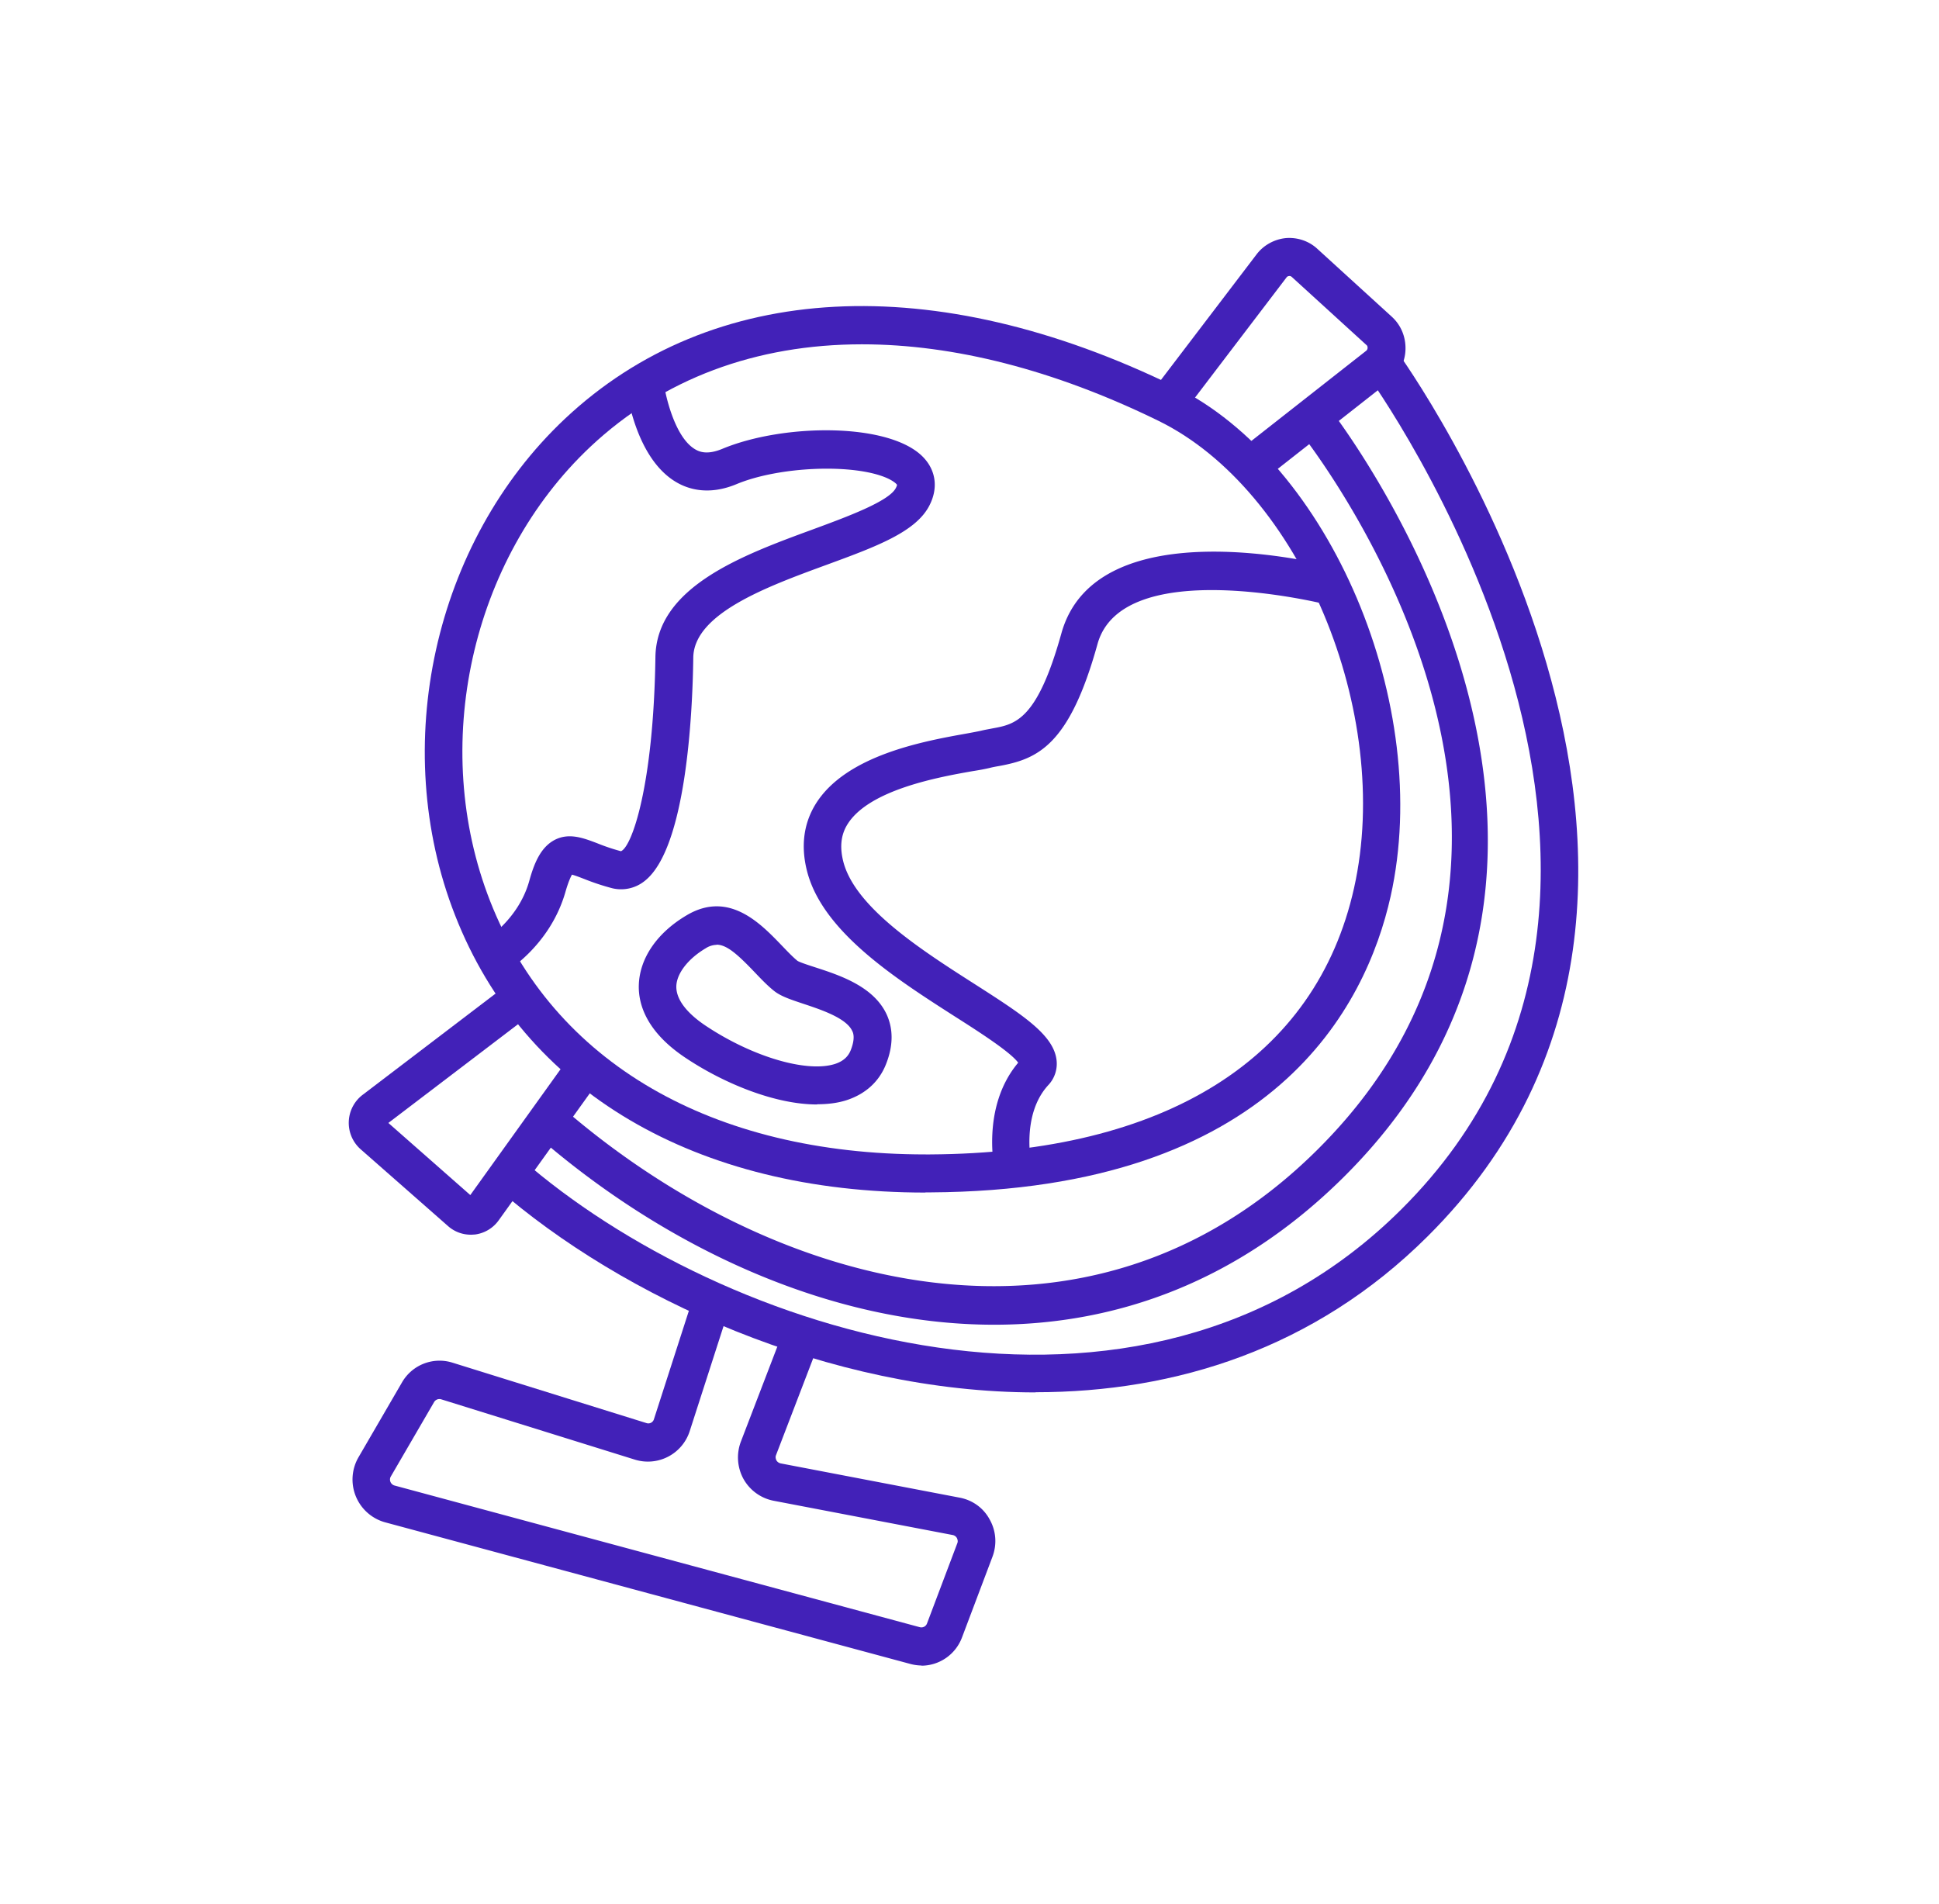 <svg width="55" height="54" fill="none" xmlns="http://www.w3.org/2000/svg"><path d="M26.251 33.829c-6.527 0-11.386-2.862-13.343-7.866-1.881-4.798-.598-10.586 3.112-14.08 4.17-3.923 10.472-4.253 17.299-.92 4.415 2.158 7.334 9.055 6.126 14.465-.695 3.11-3.315 8.341-13.06 8.396h-.134v.005ZM24.45 9.767c-3.005 0-5.645.974-7.703 2.905-3.395 3.197-4.566 8.499-2.844 12.891 1.79 4.571 6.286 7.184 12.354 7.184h.128c6.677-.038 10.943-2.721 12.023-7.557 1.111-4.972-1.535-11.29-5.55-13.254-2.966-1.45-5.815-2.169-8.403-2.169h-.005Z" fill="#4221B8"/><path d="m35.778 13.657-.658-.855 3.63-2.85a.11.11 0 0 0 .042-.082c0-.022 0-.06-.037-.087l-2.111-1.925c-.027-.027-.065-.033-.08-.027a.092.092 0 0 0-.075.043l-2.978 3.911-.845-.66 2.978-3.911c.198-.26.502-.427.828-.46.326-.027.653.081.893.303l2.112 1.926c.262.238.4.573.39.93-.01.357-.176.682-.454.898l-3.63 2.851-.005-.005ZM13.352 35.024a.968.968 0 0 1-.642-.243l-2.48-2.18a1 1 0 0 1 .053-1.542l4.197-3.197.641.866-4.105 3.126L13.34 33.9l2.855-3.981.866.633-2.914 4.062a.98.98 0 0 1-.684.406c-.037 0-.075.005-.112.005Z" fill="#4221B8"/><path d="M29.379 39.498c-5.854 0-11.734-2.694-15.29-5.804l.701-.817c5.661 4.95 17.513 8.834 24.954 1.433 9.398-9.342-.871-23.558-.978-23.699l.855-.649c.112.152 10.927 15.12.866 25.117-3.197 3.18-7.147 4.414-11.114 4.414l.006.005Z" fill="#4221B8"/><path d="M28.197 37.578c-4.656 0-9.36-2.202-13.017-5.404l.7-.817c6.025 5.269 15.006 7.703 21.49 1.255 8.709-8.656-.176-19.962-.555-20.438l.828-.681c.102.124 9.885 12.54.476 21.892-2.983 2.965-6.436 4.193-9.922 4.193ZM26.145 47.245a1.31 1.31 0 0 1-.321-.044L10.92 43.182a1.26 1.26 0 0 1-.748-1.85l1.229-2.115a1.228 1.228 0 0 1 1.433-.563l5.506 1.715a.165.165 0 0 0 .208-.108l1.133-3.516 1.016.335-1.133 3.516a1.246 1.246 0 0 1-1.545.812l-5.506-1.715a.176.176 0 0 0-.198.076l-1.23 2.115a.172.172 0 0 0-.01.151c.01.027.043.081.112.103l14.904 4.02a.17.17 0 0 0 .203-.104l.86-2.277c.027-.065 0-.119-.01-.146a.177.177 0 0 0-.117-.087l-5.084-.973a1.252 1.252 0 0 1-.856-.622 1.269 1.269 0 0 1-.07-1.06l1.225-3.192.994.39-1.224 3.19c-.027.066 0 .12.01.147.017.027.049.07.119.087l5.083.973c.364.07.674.292.85.622.182.325.209.709.075 1.06l-.86 2.278a1.233 1.233 0 0 1-1.155.806l.01-.005Z" fill="#4221B8"/><path d="M28.23 33.283c-.017-.076-.418-1.867.651-3.138-.219-.303-1.122-.882-1.801-1.314-1.647-1.055-3.694-2.364-4.17-4.052-.203-.73-.128-1.396.225-1.97.86-1.39 3.079-1.785 4.276-2 .182-.033.326-.06.423-.082.107-.027.213-.043.32-.065.653-.119 1.267-.238 1.952-2.694 1-3.603 7.49-1.953 7.762-1.877l-.268 1.05c-.058-.017-5.757-1.423-6.468 1.125-.797 2.878-1.695 3.262-2.785 3.462-.091.016-.182.032-.267.054-.113.027-.278.06-.487.092-.957.168-2.945.525-3.555 1.51-.192.307-.224.67-.107 1.097.364 1.288 2.219 2.478 3.71 3.43 1.342.86 2.23 1.428 2.326 2.142a.882.882 0 0 1-.24.736c-.77.85-.471 2.234-.471 2.245l-1.043.243.016.006ZM14.202 27.662l-.508-.952s1-.573 1.32-1.726c.134-.481.316-.952.728-1.163.406-.205.812-.048 1.208.103a5.6 5.6 0 0 0 .663.222c.31-.12.924-1.856.978-5.502.026-2.001 2.486-2.9 4.458-3.624.968-.357 2.176-.8 2.363-1.18.032-.059.032-.086.032-.086-.005-.016-.075-.097-.278-.19-.946-.421-3.063-.335-4.271.168-.791.33-1.374.147-1.721-.06-1.145-.68-1.396-2.547-1.422-2.758l1.063-.13c.048.4.316 1.612.898 1.958.134.082.359.163.776-.01 1.753-.73 4.795-.752 5.72.26.342.373.4.86.16 1.335-.38.763-1.518 1.18-2.95 1.705-1.663.61-3.738 1.373-3.754 2.623-.021 1.601-.203 5.415-1.379 6.335a1.067 1.067 0 0 1-.925.205 6.755 6.755 0 0 1-.785-.26c-.113-.043-.262-.102-.353-.124-.032.06-.097.19-.177.465-.449 1.607-1.785 2.354-1.839 2.386h-.005ZM23.177 31.33c-1.197 0-2.646-.6-3.72-1.315-1.128-.746-1.353-1.536-1.337-2.072.022-.757.514-1.482 1.358-1.98 1.192-.708 2.09.228 2.684.844.166.173.32.336.46.45.07.043.32.124.502.183.7.227 1.657.541 2.026 1.336.193.422.187.898-.021 1.418-.198.497-.588.844-1.123 1.017-.251.08-.53.113-.823.113l-.006.006Zm-2.849-4.528a.593.593 0 0 0-.31.097c-.502.298-.823.714-.834 1.077-.01.465.46.876.856 1.136 1.315.87 2.844 1.32 3.64 1.07.3-.096.401-.27.45-.389.138-.346.069-.503.042-.551-.171-.368-.898-.606-1.385-.768-.358-.12-.641-.212-.834-.368-.197-.157-.384-.357-.566-.547-.497-.52-.786-.762-1.064-.762l.005.005Z" fill="#4221B8"/></svg>